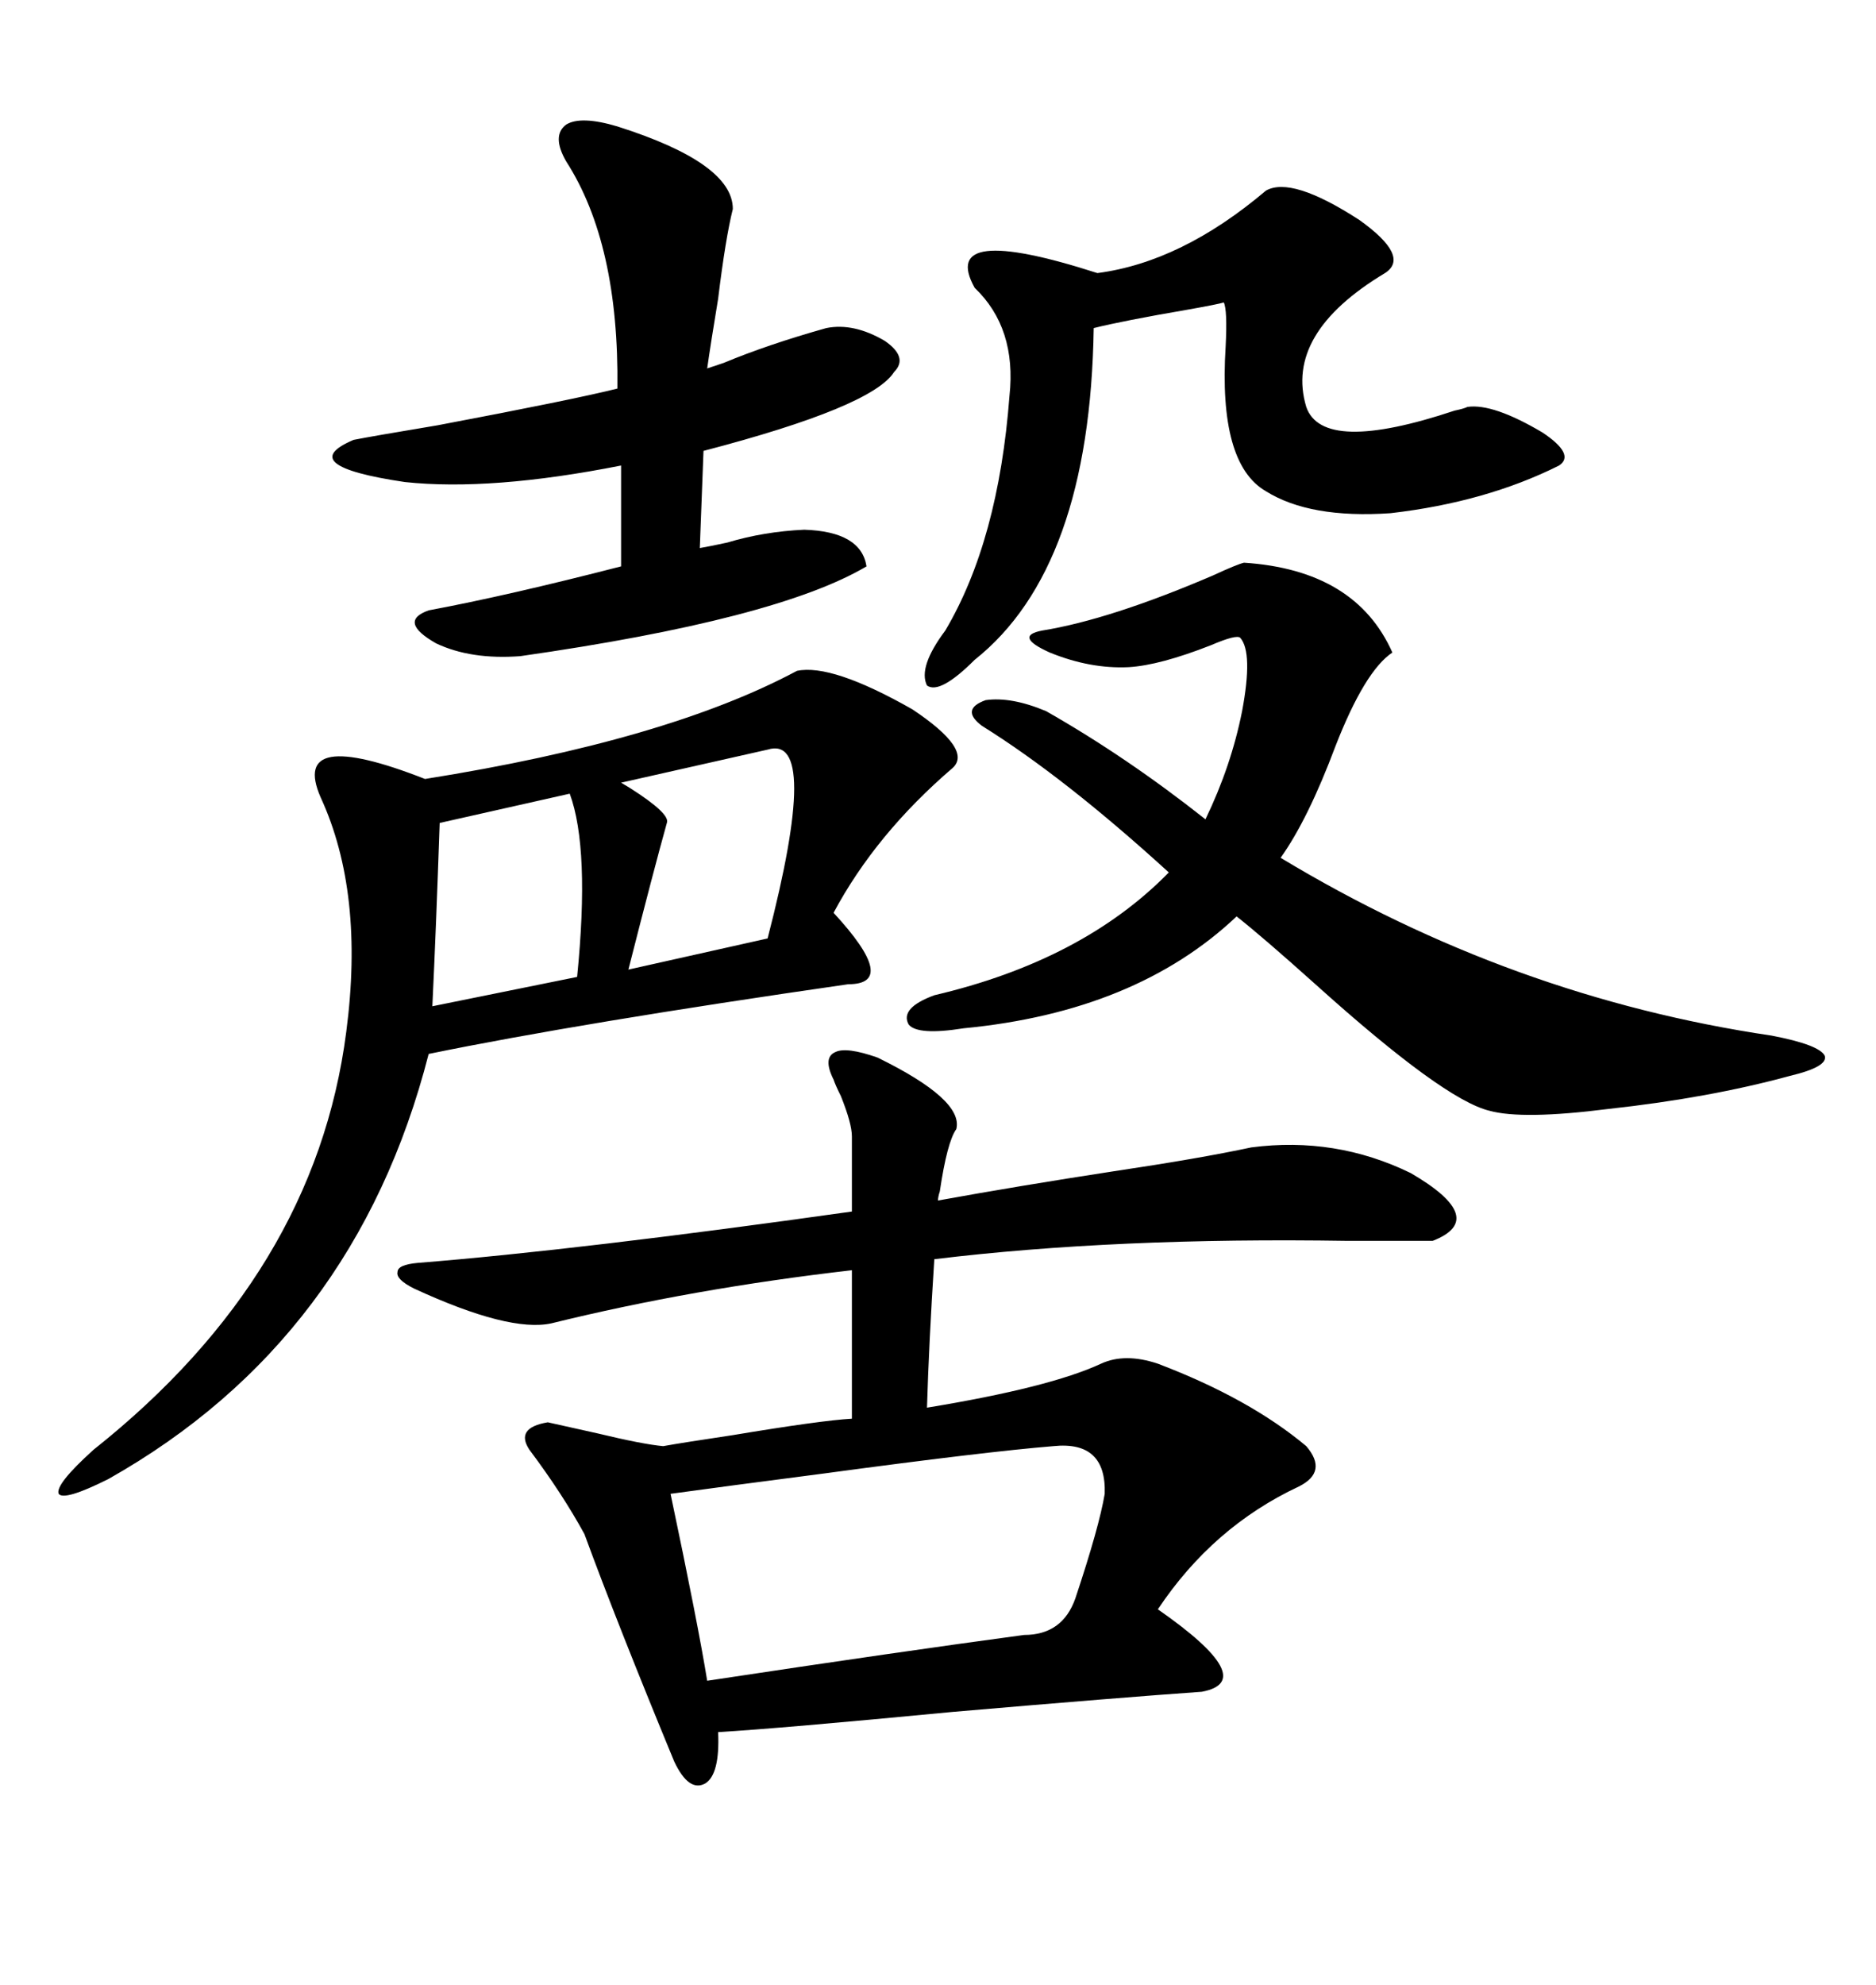 <svg xmlns="http://www.w3.org/2000/svg" xmlns:xlink="http://www.w3.org/1999/xlink" width="300" height="317.285"><path d="M192.19 270.41L192.19 270.41Q179.59 271.29 152.34 273.63L152.34 273.63Q124.80 276.27 114.84 276.86L114.84 276.86Q115.14 283.59 112.79 285.06L112.79 285.06Q110.16 286.52 107.81 281.54L107.81 281.54Q98.73 259.57 93.46 245.21L93.46 245.21Q89.94 238.77 84.67 231.74L84.67 231.74Q82.32 228.22 87.60 227.34L87.60 227.34Q90.23 227.93 95.51 229.10L95.51 229.10Q102.83 230.86 106.05 231.15L106.05 231.15Q109.28 230.57 117.19 229.39L117.19 229.39Q131.25 227.05 136.23 226.76L136.23 226.76L136.23 203.03Q110.74 205.96 88.18 211.52L88.18 211.52Q81.45 212.99 66.21 205.96L66.21 205.96Q63.28 204.49 63.57 203.32L63.57 203.32Q63.57 202.15 66.80 201.86L66.80 201.86Q92.58 199.80 136.23 193.65L136.23 193.65L136.23 181.64Q136.23 179.59 134.47 175.20L134.47 175.20Q133.59 173.44 133.30 172.56L133.30 172.56Q131.54 169.04 133.59 168.16L133.59 168.16Q135.35 167.29 140.33 169.04L140.33 169.04Q154.10 175.78 152.93 180.47L152.93 180.47Q151.46 182.52 150.29 190.43L150.29 190.43Q150 191.31 150 191.89L150 191.89Q162.89 189.55 178.13 187.21L178.13 187.21Q191.89 185.16 200.10 183.40L200.10 183.40Q213.57 181.64 225.59 187.50L225.59 187.50Q238.18 194.82 229.10 198.34L229.10 198.34Q224.12 198.34 215.63 198.34L215.63 198.34Q178.42 197.75 149.41 201.27L149.41 201.27Q148.54 214.75 148.24 225L148.24 225Q167.87 221.78 176.07 217.97L176.07 217.97Q179.88 216.21 185.16 217.97L185.16 217.97Q199.80 223.54 208.89 231.15L208.89 231.15Q212.40 235.25 207.71 237.60L207.71 237.60Q193.95 244.04 185.16 257.23L185.16 257.23Q201.56 268.65 192.19 270.41ZM127.44 107.23L127.44 107.23Q133.01 106.05 145.90 113.38L145.90 113.38Q155.57 119.82 152.34 122.75L152.34 122.75Q140.04 133.30 133.30 145.90L133.30 145.90Q143.85 157.32 135.64 157.32L135.64 157.32Q92.87 163.48 68.55 168.46L68.55 168.46Q56.84 214.16 17.29 236.43L17.29 236.43Q10.25 239.94 9.38 238.77L9.38 238.77Q8.79 237.30 14.94 231.74L14.94 231.74Q50.39 203.61 55.37 164.94L55.37 164.94Q58.30 142.68 51.27 127.44L51.27 127.44Q46.29 116.02 67.97 124.51L67.97 124.51Q106.64 118.36 127.44 107.23ZM198.93 89.94L198.93 89.94Q216.80 91.11 222.66 104.30L222.66 104.30Q218.26 107.23 213.57 119.24L213.57 119.24Q209.18 130.96 204.79 137.11L204.79 137.11Q241.70 159.38 283.30 165.53L283.30 165.53Q290.92 166.99 291.80 168.75L291.80 168.75Q292.38 170.51 286.23 171.97L286.23 171.97Q273.34 175.49 257.23 177.25L257.23 177.25Q243.46 179.00 238.18 177.54L238.18 177.54Q230.86 175.78 210.35 157.32L210.35 157.32Q201.86 149.71 197.75 146.48L197.75 146.48Q181.64 161.72 154.10 164.36L154.10 164.36Q146.78 165.53 145.31 163.77L145.31 163.77Q143.85 161.13 149.41 159.08L149.41 159.08Q173.14 153.52 186.91 139.45L186.91 139.45Q170.21 124.22 157.03 116.02L157.03 116.02Q153.52 113.38 157.62 111.91L157.62 111.91Q161.72 111.33 167.29 113.67L167.29 113.67Q180.18 121.00 192.77 130.96L192.77 130.96Q196.88 122.46 198.63 113.67L198.63 113.67Q200.39 104.30 198.34 101.95L198.34 101.95Q197.75 101.37 193.65 103.13L193.65 103.13Q185.45 106.35 180.47 106.64L180.47 106.64Q174.32 106.93 167.87 104.30L167.87 104.30Q162.01 101.66 166.70 100.78L166.70 100.78Q177.54 99.02 193.95 91.99L193.95 91.99Q197.75 90.23 198.93 89.94ZM98.73 20.21L98.73 20.21Q117.19 26.07 117.19 33.40L117.19 33.40Q116.02 38.09 114.84 47.75L114.84 47.75Q113.67 54.79 113.09 58.89L113.09 58.89Q113.96 58.59 115.72 58.01L115.72 58.01Q122.75 55.08 132.13 52.44L132.13 52.44Q136.52 51.56 141.50 54.49L141.50 54.49Q145.31 57.13 142.97 59.47L142.97 59.47Q139.45 65.04 112.50 72.07L112.50 72.07L111.91 87.60Q113.67 87.30 116.31 86.72L116.31 86.72Q122.17 84.96 128.61 84.67L128.61 84.67Q137.70 84.96 138.57 90.53L138.57 90.53Q124.22 99.02 83.20 104.88L83.20 104.88Q75.29 105.47 69.73 102.83L69.73 102.83Q63.57 99.32 68.55 97.56L68.55 97.56Q81.15 95.21 99.32 90.53L99.32 90.53L99.32 74.41Q78.52 78.52 64.75 77.05L64.75 77.05Q46.88 74.41 56.54 70.31L56.54 70.31Q59.47 69.73 70.02 67.97L70.02 67.97Q91.70 63.87 98.73 62.11L98.73 62.11Q99.02 38.96 90.53 25.78L90.53 25.78Q88.18 21.68 90.53 19.92L90.53 19.92Q92.87 18.46 98.73 20.21ZM202.44 30.47L202.44 30.47Q206.54 28.13 217.38 35.16L217.38 35.16Q225.59 41.02 221.48 43.65L221.48 43.65Q205.37 53.32 208.89 65.04L208.89 65.04Q211.52 72.66 232.62 65.63L232.62 65.63Q234.08 65.33 234.67 65.04L234.67 65.04Q238.77 64.45 246.68 69.14L246.68 69.14Q251.95 72.66 249.32 74.41L249.32 74.41Q237.60 80.27 222.36 82.03L222.36 82.03Q209.47 82.91 202.44 78.52L202.44 78.52Q194.82 74.12 196.00 55.37L196.00 55.37Q196.29 49.51 195.70 48.34L195.70 48.34Q194.82 48.63 189.84 49.51L189.84 49.51Q179.59 51.27 174.90 52.44L174.90 52.44Q174.32 90.82 155.86 105.47L155.86 105.47Q150.29 111.04 148.24 109.57L148.24 109.57Q146.78 106.64 151.17 100.78L151.17 100.78Q159.67 86.43 161.43 63.28L161.43 63.28Q162.60 52.44 155.86 46.00L155.86 46.00Q150 35.45 175.49 43.65L175.49 43.65Q188.96 41.89 202.44 30.47ZM168.46 231.15L168.46 231.15Q157.62 232.03 131.54 235.55L131.54 235.55Q115.72 237.60 107.23 238.77L107.23 238.77Q111.62 259.57 113.09 268.65L113.09 268.65Q144.14 263.96 163.77 261.33L163.77 261.33Q169.92 261.33 171.97 255.47L171.97 255.47Q175.78 244.04 176.66 238.77L176.66 238.77Q176.95 230.27 168.46 231.15ZM91.11 126.86L91.11 126.86L70.31 131.54Q69.73 148.54 69.14 160.84L69.14 160.84L92.29 156.15Q94.34 135.64 91.11 126.86ZM122.75 119.82L122.75 119.82L99.32 125.10Q99.32 125.10 100.78 125.98L100.78 125.98Q107.23 130.08 106.64 131.54L106.64 131.54Q104.59 138.87 100.49 154.98L100.49 154.98L122.75 150Q131.25 117.19 122.75 119.82Z"/></svg>